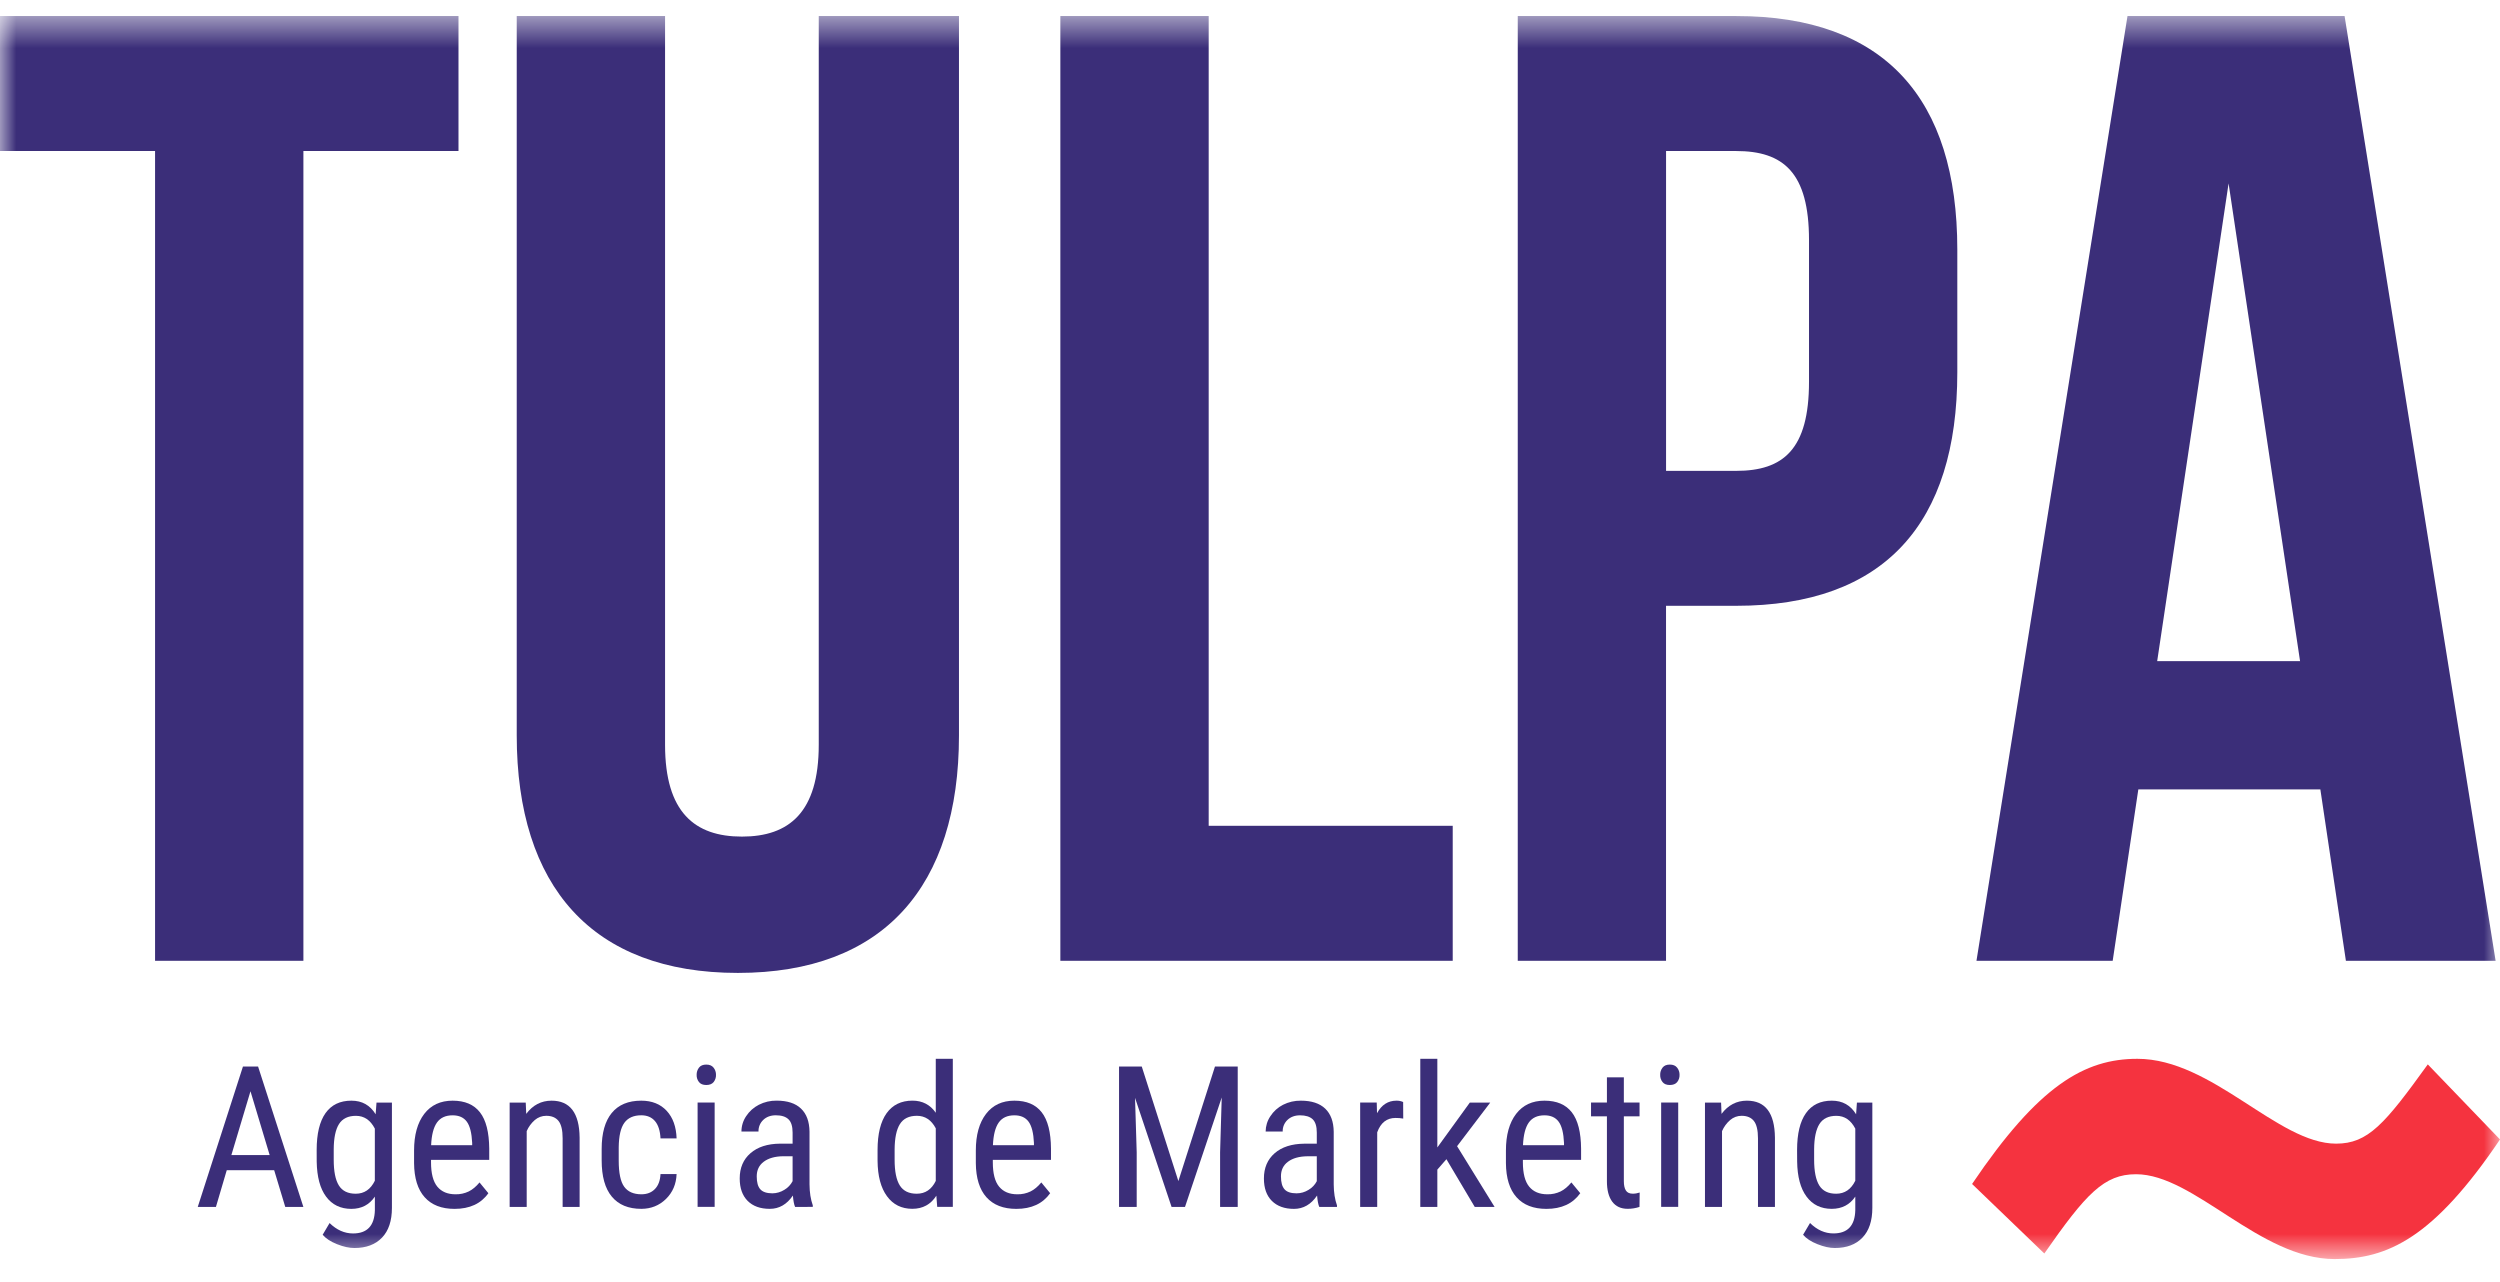 <svg width="78" height="40" viewBox="0 0 78 40" fill="none" xmlns="http://www.w3.org/2000/svg">
<g clip-path="url(#clip0_969_3353)">
<mask id="mask0_969_3353" style="mask-type:luminance" maskUnits="userSpaceOnUse" x="0" y="0" width="78" height="40">
<path d="M78 0.5H0V39.282H78V0.5Z" fill="white"/>
</mask>
<g mask="url(#mask0_969_3353)">
<path d="M61.529 36.94C63.609 33.859 65.041 33.035 66.687 33.035C69.028 33.035 71.065 35.682 72.886 35.682C73.882 35.682 74.403 35.074 75.747 33.209L78 35.551C75.92 38.632 74.49 39.283 72.842 39.283C70.502 39.283 68.464 36.636 66.644 36.636C65.647 36.636 65.083 37.243 63.783 39.109L61.529 36.94Z" fill="#F5333F"/>
<path d="M0 0.5H14.305V4.712H9.466V29.976H4.838V4.712H0V0.5Z" fill="#3B2E79"/>
<path d="M20.75 0.5V23.239C20.75 25.344 21.675 26.102 23.148 26.102C24.621 26.102 25.545 25.344 25.545 23.239V0.5H29.92V22.944C29.92 27.66 27.565 30.355 23.021 30.355C18.477 30.355 16.122 27.66 16.122 22.944V0.5H20.75Z" fill="#3B2E79"/>
<path d="M33.083 0.5H37.711V25.766H45.325V29.976H33.083V0.5Z" fill="#3B2E79"/>
<path d="M61.068 7.786V11.617C61.068 16.334 58.795 18.901 54.169 18.901H51.98V29.976H47.354V0.5H54.169C58.795 0.5 61.068 3.07 61.068 7.786ZM51.981 4.712V14.691H54.169C55.641 14.691 56.441 14.018 56.441 11.912V7.491C56.441 5.384 55.641 4.712 54.169 4.712H51.981Z" fill="#3B2E79"/>
<path d="M77.863 29.976H73.192L72.395 24.629H66.716L65.916 29.976H61.666L66.378 0.5H73.151L77.863 29.976ZM67.304 20.628H71.762L69.532 5.722L67.304 20.628Z" fill="#3B2E79"/>
<path d="M8.554 36.51H7.075L6.737 37.656H6.17L7.58 33.276H8.052L9.465 37.656H8.9L8.554 36.51ZM7.219 36.038H8.413L7.815 34.047L7.219 36.038Z" fill="#3B2E79"/>
<path d="M9.88 35.881C9.88 35.374 9.972 34.99 10.156 34.73C10.341 34.47 10.61 34.34 10.965 34.341C11.296 34.341 11.547 34.482 11.72 34.765L11.747 34.401H12.228V37.686C12.228 38.09 12.125 38.399 11.919 38.614C11.712 38.83 11.425 38.938 11.056 38.938C10.896 38.938 10.716 38.898 10.516 38.819C10.317 38.74 10.167 38.642 10.067 38.525L10.283 38.159C10.504 38.375 10.747 38.483 11.014 38.484C11.457 38.484 11.684 38.242 11.696 37.759V37.334C11.524 37.589 11.279 37.716 10.963 37.717C10.626 37.717 10.363 37.59 10.175 37.336C9.986 37.082 9.889 36.717 9.881 36.242L9.88 35.881ZM10.412 36.183C10.412 36.547 10.465 36.815 10.573 36.987C10.68 37.159 10.856 37.245 11.1 37.244C11.365 37.244 11.563 37.109 11.695 36.839V35.213C11.557 34.947 11.361 34.814 11.106 34.814C10.862 34.814 10.685 34.899 10.577 35.07C10.469 35.242 10.414 35.505 10.412 35.859V36.183Z" fill="#3B2E79"/>
<path d="M14.182 37.717C13.777 37.717 13.466 37.596 13.25 37.354C13.033 37.112 12.923 36.758 12.919 36.29V35.896C12.919 35.411 13.025 35.03 13.236 34.754C13.448 34.478 13.743 34.341 14.122 34.341C14.502 34.341 14.787 34.462 14.975 34.705C15.164 34.947 15.26 35.326 15.264 35.839V36.188H13.448V36.263C13.448 36.612 13.514 36.866 13.645 37.024C13.777 37.183 13.966 37.262 14.212 37.262C14.355 37.265 14.496 37.235 14.625 37.173C14.744 37.114 14.856 37.02 14.961 36.892L15.237 37.228C15.007 37.554 14.655 37.717 14.182 37.717ZM14.122 34.798C13.901 34.798 13.738 34.874 13.632 35.025C13.525 35.177 13.465 35.412 13.451 35.731H14.732V35.658C14.717 35.35 14.662 35.129 14.565 34.997C14.468 34.864 14.32 34.798 14.122 34.798Z" fill="#3B2E79"/>
<path d="M16.403 34.401L16.418 34.753C16.624 34.478 16.888 34.341 17.209 34.341C17.784 34.341 18.076 34.725 18.084 35.493V37.657H17.554V35.517C17.554 35.262 17.512 35.082 17.426 34.974C17.341 34.867 17.213 34.813 17.043 34.813C16.912 34.812 16.785 34.86 16.686 34.945C16.577 35.04 16.49 35.158 16.433 35.291V37.656H15.901V34.401L16.403 34.401Z" fill="#3B2E79"/>
<path d="M20.009 37.262C20.186 37.262 20.327 37.208 20.433 37.098C20.54 36.989 20.598 36.833 20.608 36.63H21.11C21.098 36.943 20.988 37.202 20.778 37.408C20.568 37.613 20.312 37.715 20.01 37.716C19.607 37.716 19.3 37.589 19.089 37.335C18.877 37.081 18.772 36.704 18.772 36.203V35.845C18.772 35.354 18.877 34.98 19.086 34.725C19.296 34.469 19.603 34.341 20.006 34.341C20.339 34.341 20.603 34.446 20.799 34.656C20.994 34.866 21.098 35.154 21.11 35.519H20.608C20.596 35.279 20.538 35.098 20.435 34.978C20.332 34.857 20.189 34.797 20.007 34.797C19.77 34.797 19.595 34.875 19.481 35.03C19.367 35.186 19.308 35.441 19.304 35.796V36.211C19.304 36.594 19.36 36.865 19.473 37.023C19.587 37.182 19.765 37.261 20.009 37.262Z" fill="#3B2E79"/>
<path d="M22.339 33.537C22.342 33.618 22.315 33.698 22.264 33.762C22.214 33.822 22.138 33.852 22.036 33.852C21.933 33.852 21.858 33.822 21.81 33.762C21.759 33.699 21.732 33.618 21.735 33.537C21.733 33.454 21.759 33.373 21.81 33.308C21.86 33.245 21.935 33.215 22.036 33.215C22.136 33.215 22.212 33.246 22.262 33.309C22.314 33.373 22.341 33.454 22.339 33.537ZM22.297 37.655H21.765V34.399H22.297V37.655Z" fill="#3B2E79"/>
<path d="M24.807 37.656C24.775 37.586 24.752 37.467 24.738 37.301C24.55 37.578 24.309 37.716 24.017 37.716C23.722 37.716 23.492 37.633 23.327 37.468C23.162 37.302 23.079 37.069 23.079 36.768C23.079 36.437 23.191 36.174 23.415 35.98C23.638 35.785 23.946 35.686 24.338 35.682H24.729V35.336C24.729 35.142 24.686 35.003 24.599 34.921C24.513 34.838 24.382 34.797 24.206 34.797C24.045 34.797 23.915 34.845 23.815 34.94C23.765 34.987 23.727 35.043 23.701 35.105C23.675 35.168 23.663 35.235 23.665 35.303H23.133C23.133 35.133 23.184 34.967 23.279 34.826C23.378 34.674 23.515 34.551 23.676 34.469C23.848 34.381 24.039 34.337 24.232 34.34C24.565 34.34 24.818 34.422 24.991 34.588C25.165 34.753 25.253 34.994 25.257 35.311V36.954C25.259 37.205 25.293 37.422 25.359 37.607V37.655L24.807 37.656ZM24.098 37.232C24.23 37.231 24.359 37.193 24.471 37.123C24.581 37.059 24.67 36.965 24.729 36.852V36.075H24.428C24.176 36.079 23.977 36.136 23.83 36.245C23.683 36.354 23.61 36.507 23.61 36.704C23.61 36.889 23.647 37.023 23.722 37.106C23.796 37.189 23.921 37.231 24.098 37.232Z" fill="#3B2E79"/>
<path d="M27.38 35.881C27.38 35.379 27.474 34.997 27.661 34.734C27.849 34.472 28.118 34.34 28.469 34.34C28.779 34.34 29.022 34.467 29.196 34.718V33.034H29.728V37.655H29.241L29.214 37.306C29.04 37.578 28.79 37.715 28.465 37.715C28.129 37.715 27.865 37.584 27.674 37.322C27.482 37.061 27.384 36.691 27.38 36.214L27.38 35.881ZM27.912 36.183C27.912 36.547 27.966 36.815 28.074 36.987C28.183 37.159 28.359 37.245 28.604 37.244C28.868 37.244 29.066 37.111 29.196 36.845V35.204C29.059 34.944 28.863 34.813 28.607 34.813C28.362 34.813 28.186 34.899 28.078 35.07C27.97 35.242 27.915 35.505 27.912 35.859V36.183Z" fill="#3B2E79"/>
<path d="M31.709 37.717C31.304 37.717 30.994 37.596 30.777 37.354C30.561 37.112 30.45 36.758 30.446 36.29V35.896C30.446 35.411 30.552 35.03 30.764 34.754C30.975 34.478 31.27 34.341 31.649 34.341C32.03 34.341 32.314 34.462 32.502 34.705C32.691 34.947 32.787 35.326 32.791 35.839V36.188H30.976V36.263C30.976 36.612 31.041 36.866 31.173 37.024C31.304 37.183 31.493 37.262 31.74 37.262C31.882 37.265 32.024 37.235 32.153 37.173C32.272 37.114 32.384 37.02 32.489 36.892L32.765 37.228C32.534 37.554 32.182 37.717 31.709 37.717ZM31.649 34.798C31.428 34.798 31.265 34.874 31.159 35.025C31.053 35.177 30.993 35.412 30.979 35.731H32.259V35.658C32.245 35.35 32.189 35.129 32.092 34.997C31.995 34.864 31.847 34.798 31.649 34.798Z" fill="#3B2E79"/>
<path d="M35.623 33.276L36.765 36.85L37.907 33.276H38.617V37.656H38.067V35.95L38.118 34.241L36.972 37.656H36.553L35.413 34.253L35.465 35.95V37.656H34.914V33.276H35.623Z" fill="#3B2E79"/>
<path d="M41.162 37.656C41.13 37.587 41.107 37.468 41.093 37.301C40.905 37.578 40.664 37.717 40.372 37.717C40.079 37.717 39.849 37.634 39.682 37.468C39.517 37.303 39.434 37.07 39.434 36.769C39.434 36.438 39.546 36.175 39.77 35.98C39.994 35.786 40.301 35.687 40.693 35.683H41.084V35.337C41.084 35.142 41.041 35.004 40.955 34.921C40.868 34.839 40.737 34.798 40.561 34.798C40.401 34.798 40.27 34.846 40.17 34.941C40.121 34.987 40.082 35.044 40.056 35.106C40.03 35.169 40.018 35.236 40.02 35.304H39.488C39.489 35.134 39.54 34.968 39.635 34.827C39.733 34.675 39.87 34.551 40.031 34.469C40.203 34.382 40.394 34.338 40.587 34.341C40.92 34.341 41.173 34.424 41.346 34.589C41.52 34.755 41.608 34.996 41.612 35.312V36.956C41.614 37.206 41.648 37.424 41.714 37.608V37.656H41.162ZM40.453 37.232C40.585 37.232 40.714 37.194 40.826 37.124C40.936 37.06 41.026 36.966 41.084 36.853V36.076H40.783C40.532 36.08 40.332 36.137 40.185 36.246C40.038 36.355 39.965 36.508 39.966 36.705C39.966 36.889 40.003 37.023 40.077 37.106C40.151 37.19 40.276 37.232 40.453 37.232Z" fill="#3B2E79"/>
<path d="M43.781 34.9C43.702 34.886 43.621 34.879 43.54 34.88C43.268 34.88 43.078 35.029 42.969 35.328V37.656H42.437V34.4H42.954L42.963 34.732C43.106 34.471 43.307 34.341 43.568 34.341C43.64 34.339 43.712 34.353 43.778 34.383L43.781 34.9Z" fill="#3B2E79"/>
<path d="M45.128 36.167L44.845 36.492V37.656H44.313V33.035H44.845V35.8L45.858 34.401H46.495L45.461 35.761L46.631 37.656H46.012L45.128 36.167Z" fill="#3B2E79"/>
<path d="M48.248 37.717C47.843 37.717 47.532 37.596 47.316 37.354C47.099 37.112 46.989 36.758 46.985 36.29V35.896C46.985 35.411 47.091 35.03 47.302 34.754C47.514 34.478 47.809 34.341 48.187 34.341C48.568 34.341 48.853 34.462 49.041 34.705C49.23 34.947 49.326 35.326 49.33 35.839V36.188H47.514V36.263C47.514 36.612 47.58 36.866 47.711 37.024C47.842 37.183 48.031 37.262 48.278 37.262C48.42 37.265 48.562 37.235 48.691 37.173C48.81 37.114 48.922 37.02 49.027 36.892L49.304 37.228C49.072 37.554 48.721 37.717 48.248 37.717ZM48.187 34.798C47.967 34.798 47.804 34.874 47.697 35.025C47.591 35.177 47.531 35.412 47.517 35.731H48.797V35.658C48.783 35.35 48.728 35.129 48.63 34.997C48.533 34.864 48.386 34.798 48.187 34.798Z" fill="#3B2E79"/>
<path d="M50.664 33.612V34.4H51.154V34.83H50.664V36.851C50.664 36.98 50.685 37.078 50.728 37.144C50.769 37.21 50.842 37.243 50.944 37.243C51.017 37.243 51.089 37.23 51.158 37.207L51.152 37.656C51.032 37.695 50.907 37.716 50.782 37.715C50.572 37.715 50.411 37.64 50.3 37.49C50.19 37.339 50.135 37.127 50.136 36.852V34.83H49.64V34.4H50.136V33.612H50.664Z" fill="#3B2E79"/>
<path d="M52.402 33.537C52.405 33.618 52.378 33.699 52.327 33.762C52.277 33.822 52.2 33.852 52.098 33.852C51.996 33.852 51.921 33.822 51.873 33.762C51.821 33.698 51.795 33.618 51.798 33.537C51.795 33.454 51.822 33.373 51.873 33.308C51.923 33.245 51.998 33.215 52.098 33.215C52.199 33.215 52.275 33.246 52.325 33.309C52.377 33.373 52.404 33.454 52.402 33.537ZM52.36 37.655H51.828V34.399H52.36V37.655Z" fill="#3B2E79"/>
<path d="M53.698 34.401L53.712 34.753C53.919 34.478 54.183 34.341 54.503 34.341C55.079 34.341 55.37 34.725 55.378 35.493V37.657H54.849V35.517C54.849 35.262 54.806 35.082 54.721 34.974C54.636 34.867 54.508 34.813 54.338 34.813C54.207 34.812 54.08 34.86 53.981 34.945C53.871 35.04 53.785 35.158 53.727 35.291V37.656H53.195V34.401L53.698 34.401Z" fill="#3B2E79"/>
<path d="M56.069 35.881C56.069 35.374 56.161 34.99 56.346 34.73C56.53 34.47 56.8 34.34 57.154 34.341C57.485 34.341 57.737 34.482 57.91 34.765L57.936 34.401H58.417V37.686C58.417 38.09 58.314 38.399 58.108 38.614C57.902 38.83 57.614 38.938 57.245 38.938C57.085 38.938 56.905 38.898 56.706 38.819C56.506 38.74 56.356 38.642 56.256 38.525L56.473 38.158C56.693 38.374 56.937 38.483 57.203 38.483C57.646 38.483 57.874 38.241 57.885 37.758V37.334C57.713 37.588 57.469 37.715 57.152 37.716C56.815 37.716 56.553 37.589 56.365 37.335C56.176 37.081 56.078 36.717 56.071 36.241L56.069 35.881ZM56.601 36.183C56.601 36.547 56.655 36.815 56.762 36.987C56.869 37.159 57.045 37.245 57.289 37.244C57.554 37.244 57.753 37.109 57.885 36.839V35.213C57.746 34.947 57.55 34.814 57.295 34.814C57.051 34.814 56.874 34.899 56.766 35.07C56.658 35.242 56.603 35.505 56.601 35.859V36.183Z" fill="#3B2E79"/>
</g>
</g>
<defs>
<clipPath id="clip0_969_3353">
<rect width="78" height="39" fill="white" transform="translate(0 0.5)"/>
</clipPath>
</defs>
</svg>
